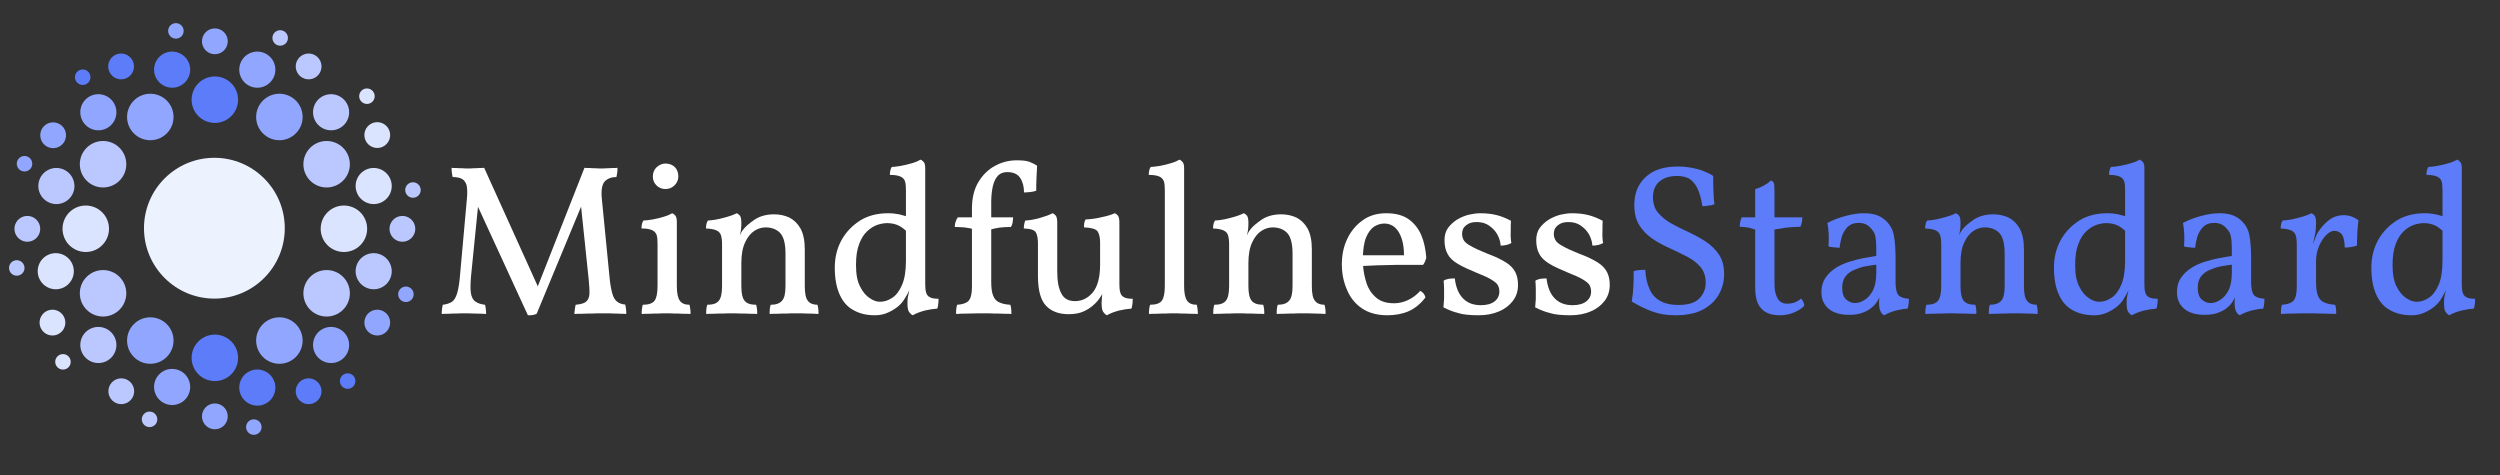 <?xml version="1.0" encoding="UTF-8" standalone="no"?>
<!DOCTYPE svg PUBLIC "-//W3C//DTD SVG 1.1//EN" "http://www.w3.org/Graphics/SVG/1.1/DTD/svg11.dtd">
<svg width="100%" height="100%" viewBox="0 0 2000 380" version="1.1" xmlns="http://www.w3.org/2000/svg" xmlns:xlink="http://www.w3.org/1999/xlink" xml:space="preserve" xmlns:serif="http://www.serif.com/" style="fill-rule:evenodd;clip-rule:evenodd;stroke-linejoin:round;stroke-miterlimit:2;">
    <rect x="0" y="0" width="2000" height="380" fill="#333333" stroke="none"/>
    <g id="g12" transform="matrix(1,0,0,1,-3.298,0)">
        <g transform="matrix(1.127,0,0,0.509,-336.995,-154.894)">
            <ellipse cx="408.64" cy="488.173" rx="16.497" ry="36.52" style="fill:rgb(145,167,255);"/>
        </g>
        <g transform="matrix(0.846,0.227,-0.102,0.382,-213.933,-189.444)">
            <ellipse cx="408.64" cy="488.173" rx="16.497" ry="36.52" style="fill:rgb(145,167,255);"/>
        </g>
        <g transform="matrix(0.542,0.313,-0.141,0.245,-106.841,-139.305)">
            <ellipse cx="408.64" cy="488.173" rx="16.497" ry="36.52" style="fill:rgb(145,167,255);"/>
        </g>
        <g transform="matrix(0.266,0.266,-0.12,0.12,-27.207,-36.296)">
            <ellipse cx="408.64" cy="488.173" rx="16.497" ry="36.52" style="fill:rgb(145,167,255);"/>
        </g>
        <g transform="matrix(1.127,0,0,0.509,-374.792,-117.098)">
            <ellipse cx="408.64" cy="488.173" rx="16.497" ry="36.52" style="fill:rgb(186,200,255);"/>
        </g>
        <g transform="matrix(0.846,0.227,-0.102,0.382,-247.512,-130.426)">
            <ellipse cx="408.64" cy="488.173" rx="16.497" ry="36.52" style="fill:rgb(186,200,255);"/>
        </g>
        <g transform="matrix(0.542,0.313,-0.141,0.245,-127.485,-64.44)">
            <ellipse cx="408.64" cy="488.173" rx="16.497" ry="36.52" style="fill:rgb(186,200,255);"/>
        </g>
        <g transform="matrix(0.266,0.266,-0.12,0.12,-33.401,47.081)">
            <ellipse cx="408.64" cy="488.173" rx="16.497" ry="36.52" style="fill:rgb(186,200,255);"/>
        </g>
        <g transform="matrix(1.127,0,0,0.509,-388.625,-65.468)">
            <ellipse cx="408.64" cy="488.173" rx="16.497" ry="36.52" style="fill:rgb(219,228,255);"/>
        </g>
        <g transform="matrix(0.846,0.227,-0.102,0.382,-248.007,-62.276)">
            <ellipse cx="408.64" cy="488.173" rx="16.497" ry="36.52" style="fill:rgb(219,228,255);"/>
        </g>
        <g transform="matrix(0.542,0.313,-0.141,0.245,-107.386,10.572)">
            <ellipse cx="408.64" cy="488.173" rx="16.497" ry="36.52" style="fill:rgb(219,228,255);"/>
        </g>
        <g transform="matrix(0.266,0.266,-0.12,0.12,3.556,122.188)">
            <ellipse cx="408.64" cy="488.173" rx="16.497" ry="36.52" style="fill:rgb(219,228,255);"/>
        </g>
        <g transform="matrix(1.127,0,0,0.509,-374.792,-13.838)">
            <ellipse cx="408.64" cy="488.173" rx="16.497" ry="36.52" style="fill:rgb(186,200,255);"/>
        </g>
        <g transform="matrix(0.846,0.227,-0.102,0.382,-213.933,-3.257)">
            <ellipse cx="408.64" cy="488.173" rx="16.497" ry="36.52" style="fill:rgb(186,200,255);"/>
        </g>
        <g transform="matrix(0.542,0.313,-0.141,0.245,-52.328,65.484)">
            <ellipse cx="408.64" cy="488.173" rx="16.497" ry="36.52" style="fill:rgb(186,200,255);"/>
        </g>
        <g transform="matrix(0.266,0.266,-0.12,0.12,72.83,168.19)">
            <ellipse cx="408.64" cy="488.173" rx="16.497" ry="36.52" style="fill:rgb(186,200,255);"/>
        </g>
        <g transform="matrix(1.127,0,0,0.509,-336.995,23.958)">
            <ellipse cx="408.64" cy="488.173" rx="16.497" ry="36.52" style="fill:rgb(145,167,255);"/>
        </g>
        <g transform="matrix(0.846,0.227,-0.102,0.382,-154.914,30.322)">
            <ellipse cx="408.64" cy="488.173" rx="16.497" ry="36.52" style="fill:rgb(145,167,255);"/>
        </g>
        <g transform="matrix(0.542,0.313,-0.141,0.245,22.537,85.583)">
            <ellipse cx="408.64" cy="488.173" rx="16.497" ry="36.52" style="fill:rgb(145,167,255);"/>
        </g>
        <g transform="matrix(0.266,0.266,-0.12,0.12,156.249,174.385)">
            <ellipse cx="408.64" cy="488.173" rx="16.497" ry="36.52" style="fill:rgb(145,167,255);"/>
        </g>
        <g transform="matrix(1.127,0,0,0.509,-285.365,37.793)">
            <ellipse cx="408.64" cy="488.173" rx="16.497" ry="36.52" style="fill:rgb(92,124,250);"/>
        </g>
        <g transform="matrix(0.846,0.227,-0.102,0.382,-86.765,30.817)">
            <ellipse cx="408.64" cy="488.173" rx="16.497" ry="36.52" style="fill:rgb(92,124,250);"/>
        </g>
        <g transform="matrix(0.542,0.313,-0.141,0.245,97.549,65.484)">
            <ellipse cx="408.64" cy="488.173" rx="16.497" ry="36.52" style="fill:rgb(92,124,250);"/>
        </g>
        <g transform="matrix(0.266,0.266,-0.12,0.12,231.307,137.568)">
            <ellipse cx="408.64" cy="488.173" rx="16.497" ry="36.52" style="fill:rgb(92,124,250);"/>
        </g>
        <g transform="matrix(1.127,0,0,0.509,-233.735,23.958)">
            <ellipse cx="408.64" cy="488.173" rx="16.497" ry="36.52" style="fill:rgb(145,167,255);"/>
        </g>
        <g transform="matrix(0.846,0.227,-0.102,0.382,-27.746,-3.257)">
            <ellipse cx="408.64" cy="488.173" rx="16.497" ry="36.52" style="fill:rgb(145,167,255);"/>
        </g>
        <g transform="matrix(0.542,0.313,-0.141,0.245,152.46,10.572)">
            <ellipse cx="408.64" cy="488.173" rx="16.497" ry="36.52" style="fill:rgb(145,167,255);"/>
        </g>
        <g transform="matrix(0.266,0.266,-0.12,0.12,277.905,68.153)">
            <ellipse cx="408.64" cy="488.173" rx="16.497" ry="36.52" style="fill:rgb(145,167,255);"/>
        </g>
        <g transform="matrix(1.127,0,0,0.509,-195.939,-13.838)">
            <ellipse cx="408.64" cy="488.173" rx="16.497" ry="36.52" style="fill:rgb(186,200,255);"/>
        </g>
        <g transform="matrix(0.846,0.227,-0.102,0.382,6.329,-62.276)">
            <ellipse cx="408.64" cy="488.173" rx="16.497" ry="36.52" style="fill:rgb(186,200,255);"/>
        </g>
        <g transform="matrix(0.542,0.313,-0.141,0.245,172.56,-64.44)">
            <ellipse cx="408.64" cy="488.173" rx="16.497" ry="36.52" style="fill:rgb(186,200,255);"/>
        </g>
        <g transform="matrix(0.266,0.266,-0.12,0.12,283.553,-15.265)">
            <ellipse cx="408.64" cy="488.173" rx="16.497" ry="36.52" style="fill:rgb(186,200,255);"/>
        </g>
        <g transform="matrix(1.127,0,0,0.509,-182.105,-65.468)">
            <ellipse cx="408.64" cy="488.173" rx="16.497" ry="36.52" style="fill:rgb(219,228,255);"/>
        </g>
        <g transform="matrix(0.846,0.227,-0.102,0.382,6.329,-130.426)">
            <ellipse cx="408.64" cy="488.173" rx="16.497" ry="36.52" style="fill:rgb(219,228,255);"/>
        </g>
        <g transform="matrix(0.542,0.313,-0.141,0.245,152.46,-139.451)">
            <ellipse cx="408.64" cy="488.173" rx="16.497" ry="36.52" style="fill:rgb(219,228,255);"/>
        </g>
        <g transform="matrix(0.266,0.266,-0.12,0.12,246.736,-90.324)">
            <ellipse cx="408.64" cy="488.173" rx="16.497" ry="36.52" style="fill:rgb(219,228,255);"/>
        </g>
        <g transform="matrix(1.127,0,0,0.509,-195.939,-117.098)">
            <ellipse cx="408.64" cy="488.173" rx="16.497" ry="36.52" style="fill:rgb(186,200,255);"/>
        </g>
        <g transform="matrix(0.846,0.227,-0.102,0.382,-27.746,-189.444)">
            <ellipse cx="408.64" cy="488.173" rx="16.497" ry="36.52" style="fill:rgb(186,200,255);"/>
        </g>
        <g transform="matrix(0.542,0.313,-0.141,0.245,97.549,-194.363)">
            <ellipse cx="408.64" cy="488.173" rx="16.497" ry="36.52" style="fill:rgb(186,200,255);"/>
        </g>
        <g transform="matrix(0.266,0.266,-0.12,0.12,177.321,-136.922)">
            <ellipse cx="408.64" cy="488.173" rx="16.497" ry="36.52" style="fill:rgb(186,200,255);"/>
        </g>
        <g transform="matrix(1.127,0,0,0.509,-233.735,-154.894)">
            <ellipse cx="408.64" cy="488.173" rx="16.497" ry="36.52" style="fill:rgb(145,167,255);"/>
        </g>
        <g transform="matrix(0.846,0.227,-0.102,0.382,-86.765,-223.519)">
            <ellipse cx="408.64" cy="488.173" rx="16.497" ry="36.52" style="fill:rgb(145,167,255);"/>
        </g>
        <g transform="matrix(0.542,0.313,-0.141,0.245,22.537,-214.462)">
            <ellipse cx="408.64" cy="488.173" rx="16.497" ry="36.52" style="fill:rgb(145,167,255);"/>
        </g>
        <g transform="matrix(0.266,0.266,-0.12,0.12,93.902,-142.569)">
            <ellipse cx="408.64" cy="488.173" rx="16.497" ry="36.52" style="fill:rgb(145,167,255);"/>
        </g>
        <g transform="matrix(1.127,0,0,0.509,-285.365,-168.728)">
            <ellipse cx="408.64" cy="488.173" rx="16.497" ry="36.52" style="fill:rgb(92,124,250);"/>
        </g>
        <g transform="matrix(0.846,0.227,-0.102,0.382,-154.914,-223.519)">
            <ellipse cx="408.64" cy="488.173" rx="16.497" ry="36.52" style="fill:rgb(92,124,250);"/>
        </g>
        <g transform="matrix(0.542,0.313,-0.141,0.245,-52.474,-194.363)">
            <ellipse cx="408.64" cy="488.173" rx="16.497" ry="36.52" style="fill:rgb(92,124,250);"/>
        </g>
        <g transform="matrix(0.266,0.266,-0.12,0.12,19.343,-105.506)">
            <ellipse cx="408.64" cy="488.173" rx="16.497" ry="36.52" style="fill:rgb(92,124,250);"/>
        </g>
        <g transform="matrix(1.633,0,0,1.306,-621.258,-466.076)">
            <ellipse cx="487.484" cy="496.659" rx="34.486" ry="43.125" style="fill:rgb(237,242,255);"/>
        </g>
    </g>
    <g id="g11">
    </g>
    <g id="g10">
    </g>
    <g id="g9">
    </g>
    <g id="g8">
    </g>
    <g id="g7">
    </g>
    <g id="g6">
    </g>
    <g id="g5">
    </g>
    <g id="g4">
    </g>
    <g transform="matrix(1,0,0,1,32.853,-109.437)">
        <g transform="matrix(1.143,0,0,1.143,314.534,360.104)">
            <g transform="matrix(150,0,0,150,0,0)">
                <path d="M0.437,0.009L0.196,-0.515L0.206,-0.515L0.172,-0.176C0.169,-0.141 0.168,-0.114 0.171,-0.095C0.174,-0.076 0.181,-0.062 0.192,-0.055C0.203,-0.047 0.218,-0.042 0.237,-0.04C0.239,-0.033 0.24,-0.026 0.241,-0.017C0.242,-0.008 0.242,-0.002 0.242,0.003C0.226,0.002 0.208,0.001 0.188,0.001C0.167,0 0.15,-0 0.135,-0C0.126,-0 0.115,0 0.103,0.001C0.09,0.001 0.078,0.001 0.067,0.002C0.055,0.002 0.044,0.002 0.035,0.003C0.035,-0.002 0.035,-0.008 0.036,-0.017C0.037,-0.026 0.038,-0.033 0.04,-0.04C0.058,-0.042 0.072,-0.047 0.083,-0.054C0.093,-0.061 0.101,-0.074 0.107,-0.094C0.113,-0.114 0.118,-0.144 0.121,-0.185L0.153,-0.541C0.155,-0.565 0.154,-0.584 0.151,-0.598C0.147,-0.611 0.14,-0.621 0.13,-0.627C0.119,-0.633 0.105,-0.636 0.086,-0.636C0.084,-0.643 0.083,-0.65 0.082,-0.658C0.081,-0.666 0.081,-0.673 0.081,-0.679C0.088,-0.678 0.095,-0.678 0.104,-0.678C0.113,-0.677 0.122,-0.677 0.131,-0.677C0.14,-0.676 0.149,-0.676 0.157,-0.676C0.166,-0.676 0.174,-0.676 0.183,-0.677C0.191,-0.677 0.199,-0.677 0.208,-0.678C0.216,-0.678 0.224,-0.678 0.233,-0.679L0.495,-0.1L0.473,-0.1L0.701,-0.679C0.709,-0.678 0.717,-0.678 0.726,-0.678C0.735,-0.677 0.744,-0.677 0.753,-0.677C0.761,-0.676 0.77,-0.676 0.779,-0.676C0.788,-0.676 0.796,-0.676 0.805,-0.677C0.813,-0.677 0.821,-0.677 0.83,-0.678C0.838,-0.678 0.846,-0.678 0.855,-0.679C0.855,-0.672 0.855,-0.665 0.854,-0.658C0.853,-0.651 0.852,-0.643 0.85,-0.636C0.827,-0.636 0.809,-0.629 0.796,-0.616C0.783,-0.602 0.778,-0.575 0.782,-0.535L0.818,-0.168C0.821,-0.135 0.826,-0.11 0.831,-0.092C0.836,-0.074 0.844,-0.061 0.854,-0.054C0.863,-0.047 0.876,-0.042 0.891,-0.041C0.893,-0.034 0.894,-0.027 0.895,-0.019C0.896,-0.011 0.896,-0.004 0.896,0.003C0.888,0.002 0.879,0.002 0.869,0.002C0.859,0.001 0.849,0.001 0.838,0.001C0.827,0 0.816,-0 0.806,-0L0.776,-0C0.764,-0 0.751,0 0.736,0.001C0.721,0.001 0.707,0.001 0.693,0.002C0.678,0.002 0.665,0.002 0.654,0.003C0.654,-0.003 0.655,-0.01 0.656,-0.018C0.657,-0.026 0.658,-0.033 0.66,-0.04C0.681,-0.042 0.697,-0.046 0.707,-0.053C0.716,-0.06 0.722,-0.071 0.724,-0.087C0.725,-0.103 0.724,-0.126 0.721,-0.155L0.683,-0.519L0.694,-0.519L0.478,0.002C0.472,0.005 0.466,0.007 0.459,0.008C0.452,0.009 0.445,0.009 0.437,0.009Z" style="fill:white;fill-rule:nonzero;"/>
            </g>
            <g transform="matrix(150,0,0,150,139.65,0)">
                <path d="M0.037,0.003C0.037,-0.004 0.037,-0.011 0.038,-0.019C0.039,-0.026 0.04,-0.033 0.042,-0.04C0.069,-0.04 0.087,-0.046 0.097,-0.059C0.106,-0.071 0.111,-0.094 0.111,-0.127L0.111,-0.325C0.111,-0.341 0.11,-0.354 0.107,-0.365C0.103,-0.375 0.097,-0.383 0.086,-0.388C0.075,-0.393 0.059,-0.396 0.036,-0.396C0.036,-0.403 0.037,-0.41 0.038,-0.416C0.039,-0.422 0.042,-0.428 0.045,-0.433C0.055,-0.433 0.069,-0.435 0.088,-0.438C0.106,-0.441 0.124,-0.446 0.141,-0.451C0.158,-0.456 0.171,-0.462 0.179,-0.467C0.185,-0.465 0.19,-0.461 0.195,-0.455C0.199,-0.449 0.201,-0.44 0.201,-0.427L0.201,-0.127C0.201,-0.094 0.206,-0.071 0.215,-0.059C0.224,-0.046 0.239,-0.04 0.26,-0.04C0.262,-0.033 0.263,-0.026 0.264,-0.017C0.265,-0.008 0.265,-0.002 0.265,0.003C0.254,0.002 0.242,0.002 0.229,0.002C0.216,0.001 0.204,0.001 0.191,0.001C0.178,0 0.165,-0 0.152,-0C0.139,-0 0.126,0 0.113,0.001C0.099,0.001 0.086,0.001 0.073,0.002C0.06,0.002 0.048,0.002 0.037,0.003ZM0.148,-0.58C0.131,-0.58 0.117,-0.586 0.106,-0.597C0.095,-0.608 0.089,-0.622 0.089,-0.638C0.089,-0.656 0.095,-0.671 0.107,-0.682C0.119,-0.693 0.133,-0.699 0.148,-0.699C0.166,-0.699 0.181,-0.693 0.192,-0.682C0.203,-0.671 0.208,-0.656 0.208,-0.638C0.208,-0.623 0.202,-0.609 0.191,-0.598C0.179,-0.586 0.165,-0.58 0.148,-0.58Z" style="fill:white;fill-rule:nonzero;"/>
            </g>
            <g transform="matrix(150,0,0,150,184.8,0)">
                <path d="M0.111,-0.214L0.111,-0.325C0.111,-0.341 0.109,-0.354 0.106,-0.364C0.103,-0.374 0.096,-0.382 0.085,-0.387C0.074,-0.392 0.058,-0.395 0.036,-0.396C0.036,-0.403 0.037,-0.41 0.038,-0.416C0.039,-0.422 0.042,-0.428 0.045,-0.433C0.066,-0.434 0.089,-0.438 0.116,-0.445C0.143,-0.452 0.164,-0.459 0.179,-0.467C0.185,-0.465 0.19,-0.461 0.195,-0.455C0.199,-0.448 0.201,-0.438 0.201,-0.423L0.111,-0.214ZM0.497,-0.127C0.497,-0.092 0.502,-0.069 0.512,-0.058C0.521,-0.046 0.536,-0.04 0.556,-0.04C0.558,-0.034 0.559,-0.028 0.56,-0.021C0.561,-0.014 0.561,-0.006 0.561,0.003C0.546,0.002 0.53,0.001 0.511,0.001C0.492,0 0.473,-0 0.452,-0C0.439,-0 0.425,0 0.41,0.001C0.395,0.001 0.382,0.001 0.369,0.002C0.356,0.002 0.344,0.002 0.333,0.003C0.333,-0.006 0.333,-0.014 0.334,-0.022C0.335,-0.029 0.336,-0.035 0.338,-0.04C0.362,-0.04 0.38,-0.046 0.391,-0.059C0.402,-0.071 0.407,-0.094 0.407,-0.127L0.407,-0.279C0.407,-0.326 0.398,-0.359 0.381,-0.376C0.364,-0.393 0.341,-0.401 0.314,-0.401C0.297,-0.401 0.279,-0.396 0.262,-0.385C0.245,-0.374 0.23,-0.356 0.219,-0.332C0.207,-0.307 0.201,-0.275 0.201,-0.234L0.201,-0.127C0.201,-0.094 0.206,-0.071 0.216,-0.059C0.226,-0.046 0.244,-0.04 0.27,-0.04C0.272,-0.034 0.273,-0.028 0.274,-0.021C0.275,-0.014 0.275,-0.006 0.275,0.003C0.266,0.002 0.254,0.002 0.241,0.002C0.228,0.001 0.214,0.001 0.199,0.001C0.184,0 0.17,-0 0.156,-0C0.143,-0 0.129,0 0.114,0.001C0.099,0.001 0.085,0.001 0.072,0.002C0.059,0.002 0.047,0.002 0.037,0.003C0.037,-0.006 0.037,-0.014 0.038,-0.022C0.039,-0.029 0.04,-0.035 0.042,-0.04C0.068,-0.04 0.086,-0.046 0.096,-0.059C0.106,-0.071 0.111,-0.094 0.111,-0.127L0.111,-0.325L0.201,-0.423C0.201,-0.415 0.201,-0.406 0.2,-0.396C0.199,-0.386 0.197,-0.375 0.194,-0.364C0.196,-0.367 0.198,-0.371 0.2,-0.376C0.202,-0.38 0.205,-0.385 0.209,-0.39C0.22,-0.405 0.239,-0.421 0.264,-0.438C0.289,-0.454 0.319,-0.462 0.354,-0.462C0.379,-0.462 0.403,-0.457 0.425,-0.447C0.446,-0.436 0.464,-0.419 0.477,-0.396C0.49,-0.372 0.497,-0.34 0.497,-0.299L0.497,-0.127Z" style="fill:white;fill-rule:nonzero;"/>
            </g>
            <g transform="matrix(150,0,0,150,274.35,0)">
                <path d="M0.289,-0.467C0.308,-0.467 0.325,-0.465 0.34,-0.462C0.354,-0.459 0.369,-0.454 0.386,-0.449L0.386,-0.372C0.373,-0.386 0.358,-0.398 0.343,-0.407C0.327,-0.416 0.307,-0.421 0.284,-0.421C0.27,-0.421 0.255,-0.418 0.239,-0.413C0.222,-0.407 0.206,-0.397 0.191,-0.383C0.176,-0.369 0.163,-0.349 0.154,-0.324C0.144,-0.299 0.139,-0.266 0.139,-0.226C0.139,-0.183 0.145,-0.15 0.158,-0.125C0.171,-0.099 0.186,-0.082 0.203,-0.071C0.22,-0.059 0.236,-0.054 0.251,-0.054C0.271,-0.054 0.29,-0.06 0.309,-0.073C0.327,-0.085 0.342,-0.105 0.354,-0.133C0.366,-0.161 0.372,-0.198 0.372,-0.245L0.401,-0.139C0.392,-0.118 0.385,-0.101 0.379,-0.09C0.372,-0.079 0.367,-0.07 0.364,-0.065C0.358,-0.055 0.349,-0.044 0.336,-0.033C0.323,-0.022 0.307,-0.012 0.289,-0.004C0.27,0.005 0.25,0.009 0.227,0.009C0.188,0.009 0.155,0.001 0.127,-0.015C0.099,-0.03 0.078,-0.054 0.063,-0.087C0.048,-0.12 0.04,-0.162 0.04,-0.213C0.04,-0.26 0.05,-0.302 0.071,-0.341C0.092,-0.379 0.121,-0.409 0.158,-0.433C0.195,-0.456 0.239,-0.467 0.289,-0.467ZM0.462,-0.136C0.462,-0.121 0.463,-0.108 0.466,-0.098C0.469,-0.087 0.474,-0.08 0.484,-0.075C0.493,-0.07 0.506,-0.068 0.524,-0.068C0.524,-0.061 0.524,-0.054 0.523,-0.046C0.522,-0.037 0.521,-0.029 0.518,-0.022C0.501,-0.021 0.482,-0.018 0.46,-0.013C0.438,-0.007 0.419,0 0.404,0.009C0.397,0.006 0.392,0.001 0.387,-0.006C0.382,-0.012 0.379,-0.026 0.379,-0.049C0.379,-0.062 0.38,-0.074 0.383,-0.085C0.385,-0.095 0.388,-0.112 0.393,-0.136L0.462,-0.136ZM0.462,-0.575L0.462,-0.127L0.372,-0.127L0.372,-0.575L0.462,-0.575ZM0.44,-0.717C0.446,-0.715 0.451,-0.711 0.456,-0.705C0.46,-0.699 0.462,-0.69 0.462,-0.677L0.462,-0.538L0.372,-0.538L0.372,-0.575C0.372,-0.591 0.371,-0.604 0.368,-0.615C0.365,-0.625 0.358,-0.633 0.347,-0.638C0.336,-0.643 0.32,-0.646 0.297,-0.646C0.297,-0.653 0.298,-0.66 0.299,-0.666C0.3,-0.672 0.303,-0.678 0.306,-0.683C0.316,-0.683 0.33,-0.685 0.348,-0.688C0.366,-0.691 0.384,-0.696 0.402,-0.701C0.419,-0.706 0.432,-0.712 0.44,-0.717Z" style="fill:white;fill-rule:nonzero;"/>
            </g>
            <g transform="matrix(150,0,0,150,358.95,0)">
                <path d="M0.308,-0.448C0.308,-0.441 0.307,-0.434 0.306,-0.426C0.305,-0.417 0.302,-0.41 0.298,-0.403C0.279,-0.403 0.261,-0.402 0.244,-0.4C0.227,-0.397 0.211,-0.394 0.197,-0.389L0.197,-0.448L0.308,-0.448ZM0.116,-0.488C0.116,-0.538 0.126,-0.58 0.147,-0.614C0.167,-0.647 0.193,-0.672 0.225,-0.689C0.257,-0.706 0.29,-0.714 0.325,-0.714C0.351,-0.714 0.371,-0.712 0.384,-0.707C0.397,-0.702 0.409,-0.696 0.42,-0.689C0.419,-0.668 0.418,-0.648 0.417,-0.629C0.416,-0.609 0.416,-0.59 0.416,-0.572C0.407,-0.569 0.398,-0.567 0.388,-0.566C0.378,-0.565 0.368,-0.564 0.359,-0.564C0.359,-0.591 0.353,-0.614 0.341,-0.632C0.329,-0.65 0.309,-0.659 0.281,-0.659C0.263,-0.659 0.249,-0.654 0.238,-0.643C0.227,-0.631 0.219,-0.616 0.214,-0.595C0.209,-0.574 0.206,-0.549 0.206,-0.519L0.206,-0.222L0.116,-0.222L0.116,-0.488ZM0.131,-0.448L0.131,-0.391C0.114,-0.396 0.097,-0.399 0.08,-0.401C0.063,-0.402 0.048,-0.403 0.036,-0.403C0.036,-0.412 0.037,-0.42 0.04,-0.427C0.042,-0.434 0.045,-0.441 0.05,-0.448L0.131,-0.448ZM0.206,-0.147C0.206,-0.118 0.209,-0.097 0.215,-0.082C0.221,-0.067 0.231,-0.056 0.244,-0.051C0.257,-0.045 0.274,-0.041 0.295,-0.04C0.297,-0.035 0.298,-0.029 0.299,-0.022C0.3,-0.014 0.3,-0.006 0.3,0.003C0.29,0.002 0.278,0.002 0.265,0.002C0.251,0.001 0.236,0.001 0.221,0.001C0.206,0 0.19,-0 0.174,-0C0.151,-0 0.126,0 0.101,0.001C0.075,0.001 0.055,0.002 0.042,0.003C0.042,-0.006 0.042,-0.014 0.043,-0.022C0.044,-0.029 0.045,-0.035 0.047,-0.04C0.065,-0.041 0.079,-0.045 0.089,-0.05C0.099,-0.055 0.106,-0.063 0.11,-0.076C0.114,-0.088 0.116,-0.105 0.116,-0.127L0.116,-0.227L0.206,-0.227L0.206,-0.147Z" style="fill:white;fill-rule:nonzero;"/>
            </g>
            <g transform="matrix(150,0,0,150,410.25,0)">
                <path d="M0.225,0.004C0.18,0.004 0.145,-0.009 0.12,-0.035C0.095,-0.061 0.082,-0.107 0.082,-0.174L0.082,-0.325C0.082,-0.348 0.079,-0.366 0.072,-0.378C0.065,-0.389 0.047,-0.395 0.016,-0.396C0.016,-0.403 0.017,-0.41 0.018,-0.416C0.019,-0.421 0.02,-0.427 0.023,-0.433C0.044,-0.434 0.066,-0.438 0.091,-0.445C0.115,-0.452 0.135,-0.459 0.15,-0.467C0.156,-0.465 0.161,-0.461 0.166,-0.455C0.17,-0.448 0.172,-0.438 0.172,-0.423L0.172,-0.196C0.172,-0.151 0.178,-0.117 0.191,-0.093C0.203,-0.069 0.224,-0.057 0.255,-0.057C0.288,-0.057 0.316,-0.071 0.339,-0.099C0.361,-0.127 0.372,-0.17 0.372,-0.228L0.372,-0.33C0.372,-0.353 0.368,-0.371 0.36,-0.383C0.351,-0.394 0.33,-0.4 0.297,-0.401C0.297,-0.408 0.297,-0.415 0.298,-0.421C0.299,-0.426 0.301,-0.432 0.304,-0.438C0.33,-0.439 0.356,-0.443 0.381,-0.449C0.405,-0.454 0.425,-0.46 0.44,-0.467C0.446,-0.465 0.451,-0.461 0.456,-0.455C0.46,-0.448 0.462,-0.438 0.462,-0.423L0.462,-0.133L0.384,-0.096C0.381,-0.087 0.376,-0.079 0.37,-0.071C0.364,-0.062 0.357,-0.054 0.35,-0.047C0.333,-0.03 0.314,-0.017 0.295,-0.009C0.276,-0 0.252,0.004 0.225,0.004ZM0.404,0.009C0.397,0.006 0.392,0.001 0.387,-0.006C0.382,-0.012 0.379,-0.026 0.379,-0.049C0.379,-0.056 0.38,-0.067 0.381,-0.08C0.382,-0.093 0.384,-0.112 0.389,-0.136L0.462,-0.136C0.462,-0.121 0.463,-0.108 0.466,-0.098C0.469,-0.087 0.474,-0.08 0.484,-0.075C0.493,-0.07 0.506,-0.068 0.524,-0.068C0.524,-0.061 0.524,-0.054 0.523,-0.046C0.522,-0.037 0.521,-0.029 0.518,-0.022C0.501,-0.021 0.482,-0.018 0.46,-0.013C0.438,-0.007 0.419,0 0.404,0.009Z" style="fill:white;fill-rule:nonzero;"/>
            </g>
            <g transform="matrix(150,0,0,150,494.85,0)">
                <path d="M0.036,0.003C0.036,-0.004 0.036,-0.011 0.037,-0.019C0.038,-0.026 0.039,-0.033 0.041,-0.04C0.068,-0.04 0.086,-0.046 0.096,-0.059C0.105,-0.071 0.11,-0.094 0.11,-0.127L0.11,-0.575C0.11,-0.591 0.109,-0.604 0.106,-0.615C0.102,-0.625 0.096,-0.633 0.085,-0.638C0.074,-0.643 0.058,-0.646 0.035,-0.646C0.035,-0.653 0.036,-0.66 0.037,-0.666C0.038,-0.672 0.041,-0.678 0.044,-0.683C0.054,-0.683 0.068,-0.685 0.087,-0.688C0.105,-0.691 0.123,-0.696 0.14,-0.701C0.157,-0.706 0.17,-0.712 0.178,-0.717C0.184,-0.715 0.189,-0.711 0.194,-0.705C0.198,-0.699 0.2,-0.69 0.2,-0.677L0.2,-0.127C0.2,-0.094 0.205,-0.071 0.214,-0.059C0.223,-0.046 0.238,-0.04 0.259,-0.04C0.261,-0.033 0.262,-0.026 0.263,-0.017C0.264,-0.008 0.264,-0.002 0.264,0.003C0.253,0.002 0.241,0.002 0.228,0.002C0.215,0.001 0.202,0.001 0.19,0.001C0.177,0 0.164,-0 0.151,-0C0.138,-0 0.125,0 0.112,0.001C0.098,0.001 0.085,0.001 0.072,0.002C0.059,0.002 0.047,0.002 0.036,0.003Z" style="fill:white;fill-rule:nonzero;"/>
            </g>
            <g transform="matrix(150,0,0,150,539.7,0)">
                <path d="M0.111,-0.214L0.111,-0.325C0.111,-0.341 0.109,-0.354 0.106,-0.364C0.103,-0.374 0.096,-0.382 0.085,-0.387C0.074,-0.392 0.058,-0.395 0.036,-0.396C0.036,-0.403 0.037,-0.41 0.038,-0.416C0.039,-0.422 0.042,-0.428 0.045,-0.433C0.066,-0.434 0.089,-0.438 0.116,-0.445C0.143,-0.452 0.164,-0.459 0.179,-0.467C0.185,-0.465 0.19,-0.461 0.195,-0.455C0.199,-0.448 0.201,-0.438 0.201,-0.423L0.111,-0.214ZM0.497,-0.127C0.497,-0.092 0.502,-0.069 0.512,-0.058C0.521,-0.046 0.536,-0.04 0.556,-0.04C0.558,-0.034 0.559,-0.028 0.56,-0.021C0.561,-0.014 0.561,-0.006 0.561,0.003C0.546,0.002 0.53,0.001 0.511,0.001C0.492,0 0.473,-0 0.452,-0C0.439,-0 0.425,0 0.41,0.001C0.395,0.001 0.382,0.001 0.369,0.002C0.356,0.002 0.344,0.002 0.333,0.003C0.333,-0.006 0.333,-0.014 0.334,-0.022C0.335,-0.029 0.336,-0.035 0.338,-0.04C0.362,-0.04 0.38,-0.046 0.391,-0.059C0.402,-0.071 0.407,-0.094 0.407,-0.127L0.407,-0.279C0.407,-0.326 0.398,-0.359 0.381,-0.376C0.364,-0.393 0.341,-0.401 0.314,-0.401C0.297,-0.401 0.279,-0.396 0.262,-0.385C0.245,-0.374 0.23,-0.356 0.219,-0.332C0.207,-0.307 0.201,-0.275 0.201,-0.234L0.201,-0.127C0.201,-0.094 0.206,-0.071 0.216,-0.059C0.226,-0.046 0.244,-0.04 0.27,-0.04C0.272,-0.034 0.273,-0.028 0.274,-0.021C0.275,-0.014 0.275,-0.006 0.275,0.003C0.266,0.002 0.254,0.002 0.241,0.002C0.228,0.001 0.214,0.001 0.199,0.001C0.184,0 0.17,-0 0.156,-0C0.143,-0 0.129,0 0.114,0.001C0.099,0.001 0.085,0.001 0.072,0.002C0.059,0.002 0.047,0.002 0.037,0.003C0.037,-0.006 0.037,-0.014 0.038,-0.022C0.039,-0.029 0.04,-0.035 0.042,-0.04C0.068,-0.04 0.086,-0.046 0.096,-0.059C0.106,-0.071 0.111,-0.094 0.111,-0.127L0.111,-0.325L0.201,-0.423C0.201,-0.415 0.201,-0.406 0.2,-0.396C0.199,-0.386 0.197,-0.375 0.194,-0.364C0.196,-0.367 0.198,-0.371 0.2,-0.376C0.202,-0.38 0.205,-0.385 0.209,-0.39C0.22,-0.405 0.239,-0.421 0.264,-0.438C0.289,-0.454 0.319,-0.462 0.354,-0.462C0.379,-0.462 0.403,-0.457 0.425,-0.447C0.446,-0.436 0.464,-0.419 0.477,-0.396C0.49,-0.372 0.497,-0.34 0.497,-0.299L0.497,-0.127Z" style="fill:white;fill-rule:nonzero;"/>
            </g>
            <g transform="matrix(150,0,0,150,629.25,0)">
                <path d="M0.252,0.009C0.205,0.009 0.165,-0.002 0.134,-0.023C0.103,-0.044 0.079,-0.073 0.064,-0.11C0.048,-0.146 0.04,-0.186 0.04,-0.229C0.04,-0.272 0.048,-0.311 0.065,-0.347C0.082,-0.383 0.106,-0.412 0.137,-0.434C0.167,-0.456 0.204,-0.467 0.247,-0.467C0.29,-0.467 0.325,-0.458 0.352,-0.439C0.378,-0.42 0.398,-0.395 0.411,-0.364C0.424,-0.333 0.431,-0.298 0.434,-0.26C0.431,-0.247 0.426,-0.235 0.419,-0.226L0.368,-0.226C0.345,-0.226 0.32,-0.226 0.291,-0.226C0.262,-0.225 0.233,-0.225 0.203,-0.224C0.173,-0.223 0.145,-0.221 0.118,-0.22L0.118,-0.271L0.33,-0.271C0.33,-0.315 0.322,-0.351 0.306,-0.378C0.29,-0.405 0.267,-0.419 0.238,-0.419C0.222,-0.419 0.206,-0.414 0.191,-0.405C0.176,-0.395 0.163,-0.378 0.153,-0.354C0.143,-0.329 0.138,-0.295 0.138,-0.25C0.138,-0.217 0.142,-0.186 0.151,-0.155C0.159,-0.124 0.173,-0.098 0.195,-0.078C0.216,-0.057 0.245,-0.047 0.284,-0.047C0.306,-0.047 0.328,-0.052 0.349,-0.062C0.37,-0.072 0.389,-0.086 0.406,-0.105C0.411,-0.102 0.417,-0.098 0.422,-0.092C0.427,-0.085 0.429,-0.079 0.43,-0.074C0.407,-0.044 0.381,-0.023 0.352,-0.01C0.322,0.003 0.289,0.009 0.252,0.009Z" style="fill:white;fill-rule:nonzero;"/>
            </g>
            <g transform="matrix(150,0,0,150,700.35,0)">
                <path d="M0.355,-0.432C0.354,-0.416 0.354,-0.399 0.354,-0.381C0.353,-0.363 0.354,-0.345 0.357,-0.328C0.35,-0.324 0.343,-0.321 0.334,-0.319C0.325,-0.317 0.316,-0.316 0.307,-0.316C0.306,-0.335 0.3,-0.352 0.291,-0.369C0.281,-0.386 0.268,-0.399 0.252,-0.41C0.236,-0.421 0.217,-0.426 0.195,-0.426C0.174,-0.426 0.158,-0.421 0.146,-0.411C0.133,-0.401 0.127,-0.388 0.127,-0.371C0.127,-0.36 0.13,-0.35 0.135,-0.341C0.14,-0.332 0.151,-0.323 0.168,-0.314C0.185,-0.304 0.211,-0.292 0.246,-0.278C0.282,-0.265 0.31,-0.251 0.331,-0.238C0.352,-0.225 0.366,-0.21 0.375,-0.193C0.384,-0.176 0.388,-0.156 0.388,-0.132C0.388,-0.104 0.38,-0.079 0.364,-0.058C0.348,-0.037 0.326,-0.02 0.299,-0.009C0.271,0.003 0.24,0.009 0.205,0.009C0.165,0.009 0.133,0.006 0.11,-0.001C0.086,-0.007 0.063,-0.016 0.04,-0.028C0.041,-0.039 0.042,-0.052 0.043,-0.067C0.043,-0.082 0.043,-0.098 0.043,-0.113C0.043,-0.128 0.042,-0.141 0.041,-0.152C0.046,-0.156 0.054,-0.159 0.064,-0.161C0.073,-0.162 0.083,-0.163 0.093,-0.163C0.098,-0.121 0.111,-0.09 0.132,-0.069C0.153,-0.048 0.18,-0.038 0.215,-0.038C0.242,-0.038 0.264,-0.044 0.279,-0.056C0.294,-0.068 0.301,-0.083 0.301,-0.102C0.301,-0.114 0.298,-0.124 0.293,-0.133C0.287,-0.142 0.276,-0.15 0.261,-0.159C0.246,-0.168 0.223,-0.178 0.193,-0.19C0.157,-0.205 0.128,-0.218 0.107,-0.231C0.085,-0.244 0.069,-0.259 0.06,-0.276C0.05,-0.293 0.045,-0.315 0.045,-0.342C0.045,-0.363 0.05,-0.382 0.061,-0.398C0.072,-0.413 0.086,-0.426 0.103,-0.437C0.12,-0.447 0.138,-0.455 0.157,-0.46C0.176,-0.464 0.194,-0.467 0.211,-0.467C0.241,-0.467 0.267,-0.464 0.29,-0.458C0.313,-0.452 0.334,-0.443 0.355,-0.432Z" style="fill:white;fill-rule:nonzero;"/>
            </g>
            <g transform="matrix(150,0,0,150,764.55,0)">
                <path d="M0.355,-0.432C0.354,-0.416 0.354,-0.399 0.354,-0.381C0.353,-0.363 0.354,-0.345 0.357,-0.328C0.35,-0.324 0.343,-0.321 0.334,-0.319C0.325,-0.317 0.316,-0.316 0.307,-0.316C0.306,-0.335 0.3,-0.352 0.291,-0.369C0.281,-0.386 0.268,-0.399 0.252,-0.41C0.236,-0.421 0.217,-0.426 0.195,-0.426C0.174,-0.426 0.158,-0.421 0.146,-0.411C0.133,-0.401 0.127,-0.388 0.127,-0.371C0.127,-0.36 0.13,-0.35 0.135,-0.341C0.14,-0.332 0.151,-0.323 0.168,-0.314C0.185,-0.304 0.211,-0.292 0.246,-0.278C0.282,-0.265 0.31,-0.251 0.331,-0.238C0.352,-0.225 0.366,-0.21 0.375,-0.193C0.384,-0.176 0.388,-0.156 0.388,-0.132C0.388,-0.104 0.38,-0.079 0.364,-0.058C0.348,-0.037 0.326,-0.02 0.299,-0.009C0.271,0.003 0.24,0.009 0.205,0.009C0.165,0.009 0.133,0.006 0.11,-0.001C0.086,-0.007 0.063,-0.016 0.04,-0.028C0.041,-0.039 0.042,-0.052 0.043,-0.067C0.043,-0.082 0.043,-0.098 0.043,-0.113C0.043,-0.128 0.042,-0.141 0.041,-0.152C0.046,-0.156 0.054,-0.159 0.064,-0.161C0.073,-0.162 0.083,-0.163 0.093,-0.163C0.098,-0.121 0.111,-0.09 0.132,-0.069C0.153,-0.048 0.18,-0.038 0.215,-0.038C0.242,-0.038 0.264,-0.044 0.279,-0.056C0.294,-0.068 0.301,-0.083 0.301,-0.102C0.301,-0.114 0.298,-0.124 0.293,-0.133C0.287,-0.142 0.276,-0.15 0.261,-0.159C0.246,-0.168 0.223,-0.178 0.193,-0.19C0.157,-0.205 0.128,-0.218 0.107,-0.231C0.085,-0.244 0.069,-0.259 0.06,-0.276C0.05,-0.293 0.045,-0.315 0.045,-0.342C0.045,-0.363 0.05,-0.382 0.061,-0.398C0.072,-0.413 0.086,-0.426 0.103,-0.437C0.12,-0.447 0.138,-0.455 0.157,-0.46C0.176,-0.464 0.194,-0.467 0.211,-0.467C0.241,-0.467 0.267,-0.464 0.29,-0.458C0.313,-0.452 0.334,-0.443 0.355,-0.432Z" style="fill:white;fill-rule:nonzero;"/>
            </g>
        </g>
        <g transform="matrix(1.143,0,0,1.143,1260.89,360.104)">
            <g transform="matrix(150,0,0,150,0,0)">
                <path d="M0.271,0.009C0.23,0.009 0.194,0.003 0.163,-0.009C0.132,-0.02 0.1,-0.036 0.068,-0.055C0.072,-0.08 0.075,-0.106 0.076,-0.131C0.077,-0.156 0.077,-0.178 0.077,-0.197C0.084,-0.199 0.093,-0.201 0.103,-0.202C0.113,-0.203 0.122,-0.203 0.131,-0.203C0.133,-0.169 0.139,-0.14 0.15,-0.116C0.16,-0.091 0.176,-0.072 0.199,-0.059C0.221,-0.046 0.25,-0.039 0.285,-0.039C0.331,-0.039 0.364,-0.049 0.384,-0.07C0.403,-0.09 0.413,-0.114 0.413,-0.143C0.413,-0.172 0.405,-0.197 0.389,-0.216C0.373,-0.235 0.352,-0.251 0.327,-0.264C0.302,-0.277 0.275,-0.29 0.247,-0.303C0.218,-0.316 0.191,-0.33 0.166,-0.347C0.141,-0.364 0.12,-0.385 0.104,-0.41C0.088,-0.435 0.08,-0.466 0.08,-0.505C0.08,-0.542 0.088,-0.575 0.105,-0.602C0.121,-0.628 0.144,-0.649 0.174,-0.664C0.204,-0.678 0.24,-0.685 0.281,-0.685C0.304,-0.685 0.327,-0.683 0.348,-0.679C0.369,-0.675 0.388,-0.67 0.405,-0.663C0.422,-0.656 0.437,-0.649 0.448,-0.641C0.448,-0.622 0.448,-0.599 0.449,-0.574C0.45,-0.549 0.451,-0.527 0.454,-0.509C0.447,-0.506 0.438,-0.504 0.428,-0.503C0.417,-0.501 0.407,-0.5 0.398,-0.5C0.391,-0.539 0.383,-0.568 0.372,-0.588C0.361,-0.608 0.348,-0.622 0.333,-0.63C0.318,-0.637 0.3,-0.641 0.28,-0.641C0.245,-0.641 0.217,-0.632 0.197,-0.615C0.177,-0.598 0.167,-0.573 0.167,-0.542C0.167,-0.513 0.175,-0.488 0.191,-0.469C0.207,-0.45 0.228,-0.433 0.253,-0.419C0.278,-0.405 0.305,-0.392 0.333,-0.379C0.361,-0.366 0.388,-0.351 0.413,-0.335C0.438,-0.318 0.459,-0.298 0.475,-0.274C0.491,-0.25 0.499,-0.22 0.499,-0.183C0.499,-0.15 0.491,-0.118 0.475,-0.089C0.459,-0.06 0.434,-0.036 0.401,-0.018C0.368,0 0.324,0.009 0.271,0.009Z" style="fill:rgb(92,124,250);fill-rule:nonzero;"/>
            </g>
            <g transform="matrix(150,0,0,150,82.8,0)">
                <path d="M0.208,0.009C0.169,0.009 0.139,-0.001 0.121,-0.022C0.101,-0.042 0.092,-0.075 0.092,-0.12L0.092,-0.391C0.082,-0.394 0.072,-0.397 0.061,-0.4C0.05,-0.402 0.037,-0.403 0.02,-0.404C0.02,-0.413 0.021,-0.42 0.022,-0.427C0.023,-0.433 0.026,-0.44 0.029,-0.448L0.092,-0.448L0.092,-0.58C0.105,-0.583 0.119,-0.589 0.132,-0.596C0.145,-0.603 0.156,-0.611 0.166,-0.62C0.173,-0.617 0.177,-0.613 0.179,-0.608C0.181,-0.603 0.182,-0.589 0.182,-0.568L0.182,-0.448L0.312,-0.448C0.312,-0.441 0.311,-0.434 0.31,-0.427C0.309,-0.419 0.306,-0.411 0.303,-0.404C0.279,-0.403 0.257,-0.402 0.237,-0.4C0.217,-0.397 0.199,-0.394 0.182,-0.391L0.182,-0.141C0.182,-0.119 0.184,-0.101 0.189,-0.087C0.194,-0.072 0.2,-0.062 0.209,-0.055C0.218,-0.048 0.228,-0.045 0.24,-0.045C0.254,-0.045 0.266,-0.047 0.277,-0.051C0.287,-0.055 0.297,-0.061 0.306,-0.069C0.315,-0.059 0.32,-0.048 0.321,-0.036C0.31,-0.023 0.294,-0.013 0.273,-0.004C0.251,0.005 0.229,0.009 0.208,0.009Z" style="fill:rgb(92,124,250);fill-rule:nonzero;"/>
            </g>
            <g transform="matrix(150,0,0,150,135.45,0)">
                <path d="M0.343,0.009C0.336,0.006 0.33,-0 0.326,-0.009C0.321,-0.018 0.319,-0.031 0.319,-0.05C0.319,-0.056 0.319,-0.063 0.32,-0.072C0.321,-0.08 0.322,-0.087 0.324,-0.094L0.326,-0.094C0.324,-0.083 0.32,-0.072 0.313,-0.06C0.306,-0.047 0.296,-0.036 0.285,-0.027C0.274,-0.017 0.259,-0.009 0.242,-0.003C0.225,0.004 0.204,0.007 0.179,0.007C0.137,0.007 0.105,-0.003 0.083,-0.022C0.061,-0.041 0.05,-0.066 0.05,-0.099C0.05,-0.125 0.056,-0.147 0.069,-0.166C0.081,-0.184 0.097,-0.199 0.117,-0.212C0.136,-0.224 0.158,-0.234 0.181,-0.241C0.204,-0.248 0.226,-0.254 0.248,-0.258C0.27,-0.262 0.289,-0.265 0.306,-0.268C0.306,-0.295 0.306,-0.317 0.305,-0.332C0.304,-0.347 0.302,-0.36 0.299,-0.369C0.296,-0.378 0.291,-0.385 0.285,-0.392C0.277,-0.402 0.268,-0.41 0.258,-0.415C0.247,-0.42 0.236,-0.422 0.223,-0.422C0.201,-0.422 0.184,-0.415 0.171,-0.402C0.158,-0.388 0.149,-0.372 0.144,-0.354C0.139,-0.336 0.136,-0.32 0.135,-0.306C0.128,-0.306 0.118,-0.307 0.108,-0.308C0.096,-0.309 0.088,-0.31 0.083,-0.313C0.084,-0.33 0.085,-0.348 0.084,-0.369C0.083,-0.39 0.081,-0.407 0.078,-0.422C0.105,-0.436 0.134,-0.447 0.165,-0.455C0.195,-0.463 0.223,-0.467 0.248,-0.467C0.273,-0.467 0.294,-0.464 0.312,-0.457C0.329,-0.45 0.343,-0.44 0.354,-0.429C0.371,-0.412 0.383,-0.391 0.388,-0.364C0.393,-0.337 0.396,-0.301 0.396,-0.256L0.396,-0.146C0.396,-0.127 0.398,-0.113 0.401,-0.102C0.404,-0.091 0.409,-0.083 0.418,-0.078C0.427,-0.073 0.44,-0.069 0.458,-0.068C0.458,-0.061 0.458,-0.054 0.457,-0.046C0.456,-0.037 0.455,-0.029 0.452,-0.022C0.435,-0.021 0.417,-0.018 0.397,-0.013C0.376,-0.007 0.358,0 0.343,0.009ZM0.207,-0.048C0.222,-0.048 0.237,-0.053 0.252,-0.063C0.267,-0.072 0.28,-0.087 0.291,-0.108C0.301,-0.129 0.306,-0.156 0.306,-0.189L0.306,-0.227C0.289,-0.225 0.272,-0.222 0.253,-0.219C0.234,-0.215 0.217,-0.209 0.201,-0.202C0.185,-0.195 0.172,-0.185 0.162,-0.172C0.152,-0.159 0.147,-0.141 0.147,-0.119C0.147,-0.094 0.153,-0.076 0.165,-0.065C0.177,-0.054 0.191,-0.048 0.207,-0.048Z" style="fill:rgb(92,124,250);fill-rule:nonzero;"/>
            </g>
            <g transform="matrix(150,0,0,150,210.15,0)">
                <path d="M0.111,-0.214L0.111,-0.325C0.111,-0.341 0.109,-0.354 0.106,-0.364C0.103,-0.374 0.096,-0.382 0.085,-0.387C0.074,-0.392 0.058,-0.395 0.036,-0.396C0.036,-0.403 0.037,-0.41 0.038,-0.416C0.039,-0.422 0.042,-0.428 0.045,-0.433C0.066,-0.434 0.089,-0.438 0.116,-0.445C0.143,-0.452 0.164,-0.459 0.179,-0.467C0.185,-0.465 0.19,-0.461 0.195,-0.455C0.199,-0.448 0.201,-0.438 0.201,-0.423L0.111,-0.214ZM0.497,-0.127C0.497,-0.092 0.502,-0.069 0.512,-0.058C0.521,-0.046 0.536,-0.04 0.556,-0.04C0.558,-0.034 0.559,-0.028 0.56,-0.021C0.561,-0.014 0.561,-0.006 0.561,0.003C0.546,0.002 0.53,0.001 0.511,0.001C0.492,0 0.473,-0 0.452,-0C0.439,-0 0.425,0 0.41,0.001C0.395,0.001 0.382,0.001 0.369,0.002C0.356,0.002 0.344,0.002 0.333,0.003C0.333,-0.006 0.333,-0.014 0.334,-0.022C0.335,-0.029 0.336,-0.035 0.338,-0.04C0.362,-0.04 0.38,-0.046 0.391,-0.059C0.402,-0.071 0.407,-0.094 0.407,-0.127L0.407,-0.279C0.407,-0.326 0.398,-0.359 0.381,-0.376C0.364,-0.393 0.341,-0.401 0.314,-0.401C0.297,-0.401 0.279,-0.396 0.262,-0.385C0.245,-0.374 0.23,-0.356 0.219,-0.332C0.207,-0.307 0.201,-0.275 0.201,-0.234L0.201,-0.127C0.201,-0.094 0.206,-0.071 0.216,-0.059C0.226,-0.046 0.244,-0.04 0.27,-0.04C0.272,-0.034 0.273,-0.028 0.274,-0.021C0.275,-0.014 0.275,-0.006 0.275,0.003C0.266,0.002 0.254,0.002 0.241,0.002C0.228,0.001 0.214,0.001 0.199,0.001C0.184,0 0.17,-0 0.156,-0C0.143,-0 0.129,0 0.114,0.001C0.099,0.001 0.085,0.001 0.072,0.002C0.059,0.002 0.047,0.002 0.037,0.003C0.037,-0.006 0.037,-0.014 0.038,-0.022C0.039,-0.029 0.04,-0.035 0.042,-0.04C0.068,-0.04 0.086,-0.046 0.096,-0.059C0.106,-0.071 0.111,-0.094 0.111,-0.127L0.111,-0.325L0.201,-0.423C0.201,-0.415 0.201,-0.406 0.2,-0.396C0.199,-0.386 0.197,-0.375 0.194,-0.364C0.196,-0.367 0.198,-0.371 0.2,-0.376C0.202,-0.38 0.205,-0.385 0.209,-0.39C0.22,-0.405 0.239,-0.421 0.264,-0.438C0.289,-0.454 0.319,-0.462 0.354,-0.462C0.379,-0.462 0.403,-0.457 0.425,-0.447C0.446,-0.436 0.464,-0.419 0.477,-0.396C0.49,-0.372 0.497,-0.34 0.497,-0.299L0.497,-0.127Z" style="fill:rgb(92,124,250);fill-rule:nonzero;"/>
            </g>
            <g transform="matrix(150,0,0,150,299.7,0)">
                <path d="M0.289,-0.467C0.308,-0.467 0.325,-0.465 0.34,-0.462C0.354,-0.459 0.369,-0.454 0.386,-0.449L0.386,-0.372C0.373,-0.386 0.358,-0.398 0.343,-0.407C0.327,-0.416 0.307,-0.421 0.284,-0.421C0.27,-0.421 0.255,-0.418 0.239,-0.413C0.222,-0.407 0.206,-0.397 0.191,-0.383C0.176,-0.369 0.163,-0.349 0.154,-0.324C0.144,-0.299 0.139,-0.266 0.139,-0.226C0.139,-0.183 0.145,-0.15 0.158,-0.125C0.171,-0.099 0.186,-0.082 0.203,-0.071C0.22,-0.059 0.236,-0.054 0.251,-0.054C0.271,-0.054 0.29,-0.06 0.309,-0.073C0.327,-0.085 0.342,-0.105 0.354,-0.133C0.366,-0.161 0.372,-0.198 0.372,-0.245L0.401,-0.139C0.392,-0.118 0.385,-0.101 0.379,-0.09C0.372,-0.079 0.367,-0.07 0.364,-0.065C0.358,-0.055 0.349,-0.044 0.336,-0.033C0.323,-0.022 0.307,-0.012 0.289,-0.004C0.27,0.005 0.25,0.009 0.227,0.009C0.188,0.009 0.155,0.001 0.127,-0.015C0.099,-0.03 0.078,-0.054 0.063,-0.087C0.048,-0.12 0.04,-0.162 0.04,-0.213C0.04,-0.26 0.05,-0.302 0.071,-0.341C0.092,-0.379 0.121,-0.409 0.158,-0.433C0.195,-0.456 0.239,-0.467 0.289,-0.467ZM0.462,-0.136C0.462,-0.121 0.463,-0.108 0.466,-0.098C0.469,-0.087 0.474,-0.08 0.484,-0.075C0.493,-0.07 0.506,-0.068 0.524,-0.068C0.524,-0.061 0.524,-0.054 0.523,-0.046C0.522,-0.037 0.521,-0.029 0.518,-0.022C0.501,-0.021 0.482,-0.018 0.46,-0.013C0.438,-0.007 0.419,0 0.404,0.009C0.397,0.006 0.392,0.001 0.387,-0.006C0.382,-0.012 0.379,-0.026 0.379,-0.049C0.379,-0.062 0.38,-0.074 0.383,-0.085C0.385,-0.095 0.388,-0.112 0.393,-0.136L0.462,-0.136ZM0.462,-0.575L0.462,-0.127L0.372,-0.127L0.372,-0.575L0.462,-0.575ZM0.44,-0.717C0.446,-0.715 0.451,-0.711 0.456,-0.705C0.46,-0.699 0.462,-0.69 0.462,-0.677L0.462,-0.538L0.372,-0.538L0.372,-0.575C0.372,-0.591 0.371,-0.604 0.368,-0.615C0.365,-0.625 0.358,-0.633 0.347,-0.638C0.336,-0.643 0.32,-0.646 0.297,-0.646C0.297,-0.653 0.298,-0.66 0.299,-0.666C0.3,-0.672 0.303,-0.678 0.306,-0.683C0.316,-0.683 0.33,-0.685 0.348,-0.688C0.366,-0.691 0.384,-0.696 0.402,-0.701C0.419,-0.706 0.432,-0.712 0.44,-0.717Z" style="fill:rgb(92,124,250);fill-rule:nonzero;"/>
            </g>
            <g transform="matrix(150,0,0,150,384.3,0)">
                <path d="M0.343,0.009C0.336,0.006 0.33,-0 0.326,-0.009C0.321,-0.018 0.319,-0.031 0.319,-0.05C0.319,-0.056 0.319,-0.063 0.32,-0.072C0.321,-0.08 0.322,-0.087 0.324,-0.094L0.326,-0.094C0.324,-0.083 0.32,-0.072 0.313,-0.06C0.306,-0.047 0.296,-0.036 0.285,-0.027C0.274,-0.017 0.259,-0.009 0.242,-0.003C0.225,0.004 0.204,0.007 0.179,0.007C0.137,0.007 0.105,-0.003 0.083,-0.022C0.061,-0.041 0.05,-0.066 0.05,-0.099C0.05,-0.125 0.056,-0.147 0.069,-0.166C0.081,-0.184 0.097,-0.199 0.117,-0.212C0.136,-0.224 0.158,-0.234 0.181,-0.241C0.204,-0.248 0.226,-0.254 0.248,-0.258C0.27,-0.262 0.289,-0.265 0.306,-0.268C0.306,-0.295 0.306,-0.317 0.305,-0.332C0.304,-0.347 0.302,-0.36 0.299,-0.369C0.296,-0.378 0.291,-0.385 0.285,-0.392C0.277,-0.402 0.268,-0.41 0.258,-0.415C0.247,-0.42 0.236,-0.422 0.223,-0.422C0.201,-0.422 0.184,-0.415 0.171,-0.402C0.158,-0.388 0.149,-0.372 0.144,-0.354C0.139,-0.336 0.136,-0.32 0.135,-0.306C0.128,-0.306 0.118,-0.307 0.108,-0.308C0.096,-0.309 0.088,-0.31 0.083,-0.313C0.084,-0.33 0.085,-0.348 0.084,-0.369C0.083,-0.39 0.081,-0.407 0.078,-0.422C0.105,-0.436 0.134,-0.447 0.165,-0.455C0.195,-0.463 0.223,-0.467 0.248,-0.467C0.273,-0.467 0.294,-0.464 0.312,-0.457C0.329,-0.45 0.343,-0.44 0.354,-0.429C0.371,-0.412 0.383,-0.391 0.388,-0.364C0.393,-0.337 0.396,-0.301 0.396,-0.256L0.396,-0.146C0.396,-0.127 0.398,-0.113 0.401,-0.102C0.404,-0.091 0.409,-0.083 0.418,-0.078C0.427,-0.073 0.44,-0.069 0.458,-0.068C0.458,-0.061 0.458,-0.054 0.457,-0.046C0.456,-0.037 0.455,-0.029 0.452,-0.022C0.435,-0.021 0.417,-0.018 0.397,-0.013C0.376,-0.007 0.358,0 0.343,0.009ZM0.207,-0.048C0.222,-0.048 0.237,-0.053 0.252,-0.063C0.267,-0.072 0.28,-0.087 0.291,-0.108C0.301,-0.129 0.306,-0.156 0.306,-0.189L0.306,-0.227C0.289,-0.225 0.272,-0.222 0.253,-0.219C0.234,-0.215 0.217,-0.209 0.201,-0.202C0.185,-0.195 0.172,-0.185 0.162,-0.172C0.152,-0.159 0.147,-0.141 0.147,-0.119C0.147,-0.094 0.153,-0.076 0.165,-0.065C0.177,-0.054 0.191,-0.048 0.207,-0.048Z" style="fill:rgb(92,124,250);fill-rule:nonzero;"/>
            </g>
            <g transform="matrix(150,0,0,150,459,0)">
                <path d="M0.201,-0.147C0.201,-0.118 0.204,-0.097 0.21,-0.082C0.216,-0.067 0.226,-0.056 0.239,-0.051C0.252,-0.045 0.269,-0.041 0.29,-0.04C0.292,-0.035 0.293,-0.029 0.294,-0.022C0.295,-0.014 0.295,-0.006 0.295,0.003C0.285,0.002 0.273,0.002 0.26,0.002C0.246,0.001 0.231,0.001 0.216,0.001C0.201,0 0.185,-0 0.169,-0C0.146,-0 0.121,0 0.096,0.001C0.07,0.001 0.05,0.002 0.037,0.003C0.037,-0.006 0.037,-0.014 0.038,-0.022C0.039,-0.029 0.04,-0.035 0.042,-0.04C0.06,-0.041 0.074,-0.045 0.084,-0.05C0.094,-0.055 0.101,-0.063 0.105,-0.076C0.109,-0.088 0.111,-0.105 0.111,-0.127L0.111,-0.227L0.201,-0.227L0.201,-0.147ZM0.201,-0.293L0.201,-0.214L0.111,-0.214L0.111,-0.325L0.201,-0.423C0.201,-0.4 0.199,-0.38 0.195,-0.362C0.191,-0.343 0.187,-0.325 0.184,-0.307L0.201,-0.293ZM0.179,-0.301C0.186,-0.32 0.192,-0.335 0.196,-0.347C0.2,-0.359 0.204,-0.369 0.209,-0.377C0.224,-0.4 0.241,-0.42 0.261,-0.435C0.281,-0.45 0.304,-0.458 0.33,-0.458C0.355,-0.458 0.378,-0.45 0.399,-0.434C0.398,-0.423 0.396,-0.411 0.395,-0.397C0.394,-0.383 0.393,-0.369 0.393,-0.355C0.392,-0.341 0.392,-0.328 0.392,-0.316C0.386,-0.314 0.378,-0.312 0.368,-0.31C0.357,-0.308 0.346,-0.307 0.335,-0.307C0.334,-0.339 0.329,-0.36 0.32,-0.37C0.311,-0.38 0.299,-0.385 0.286,-0.385C0.275,-0.385 0.262,-0.379 0.249,-0.366C0.236,-0.353 0.224,-0.335 0.215,-0.314C0.206,-0.293 0.201,-0.269 0.201,-0.243L0.179,-0.301ZM0.111,-0.214L0.111,-0.325C0.111,-0.341 0.109,-0.354 0.106,-0.364C0.103,-0.374 0.096,-0.382 0.085,-0.387C0.074,-0.392 0.058,-0.395 0.036,-0.396C0.036,-0.403 0.037,-0.41 0.038,-0.416C0.039,-0.422 0.042,-0.428 0.045,-0.433C0.066,-0.434 0.089,-0.438 0.116,-0.445C0.143,-0.452 0.164,-0.459 0.179,-0.467C0.185,-0.465 0.19,-0.461 0.195,-0.455C0.199,-0.448 0.201,-0.438 0.201,-0.423L0.111,-0.214Z" style="fill:rgb(92,124,250);fill-rule:nonzero;"/>
            </g>
            <g transform="matrix(150,0,0,150,521.85,0)">
                <path d="M0.289,-0.467C0.308,-0.467 0.325,-0.465 0.34,-0.462C0.354,-0.459 0.369,-0.454 0.386,-0.449L0.386,-0.372C0.373,-0.386 0.358,-0.398 0.343,-0.407C0.327,-0.416 0.307,-0.421 0.284,-0.421C0.27,-0.421 0.255,-0.418 0.239,-0.413C0.222,-0.407 0.206,-0.397 0.191,-0.383C0.176,-0.369 0.163,-0.349 0.154,-0.324C0.144,-0.299 0.139,-0.266 0.139,-0.226C0.139,-0.183 0.145,-0.15 0.158,-0.125C0.171,-0.099 0.186,-0.082 0.203,-0.071C0.22,-0.059 0.236,-0.054 0.251,-0.054C0.271,-0.054 0.29,-0.06 0.309,-0.073C0.327,-0.085 0.342,-0.105 0.354,-0.133C0.366,-0.161 0.372,-0.198 0.372,-0.245L0.401,-0.139C0.392,-0.118 0.385,-0.101 0.379,-0.09C0.372,-0.079 0.367,-0.07 0.364,-0.065C0.358,-0.055 0.349,-0.044 0.336,-0.033C0.323,-0.022 0.307,-0.012 0.289,-0.004C0.27,0.005 0.25,0.009 0.227,0.009C0.188,0.009 0.155,0.001 0.127,-0.015C0.099,-0.03 0.078,-0.054 0.063,-0.087C0.048,-0.12 0.04,-0.162 0.04,-0.213C0.04,-0.26 0.05,-0.302 0.071,-0.341C0.092,-0.379 0.121,-0.409 0.158,-0.433C0.195,-0.456 0.239,-0.467 0.289,-0.467ZM0.462,-0.136C0.462,-0.121 0.463,-0.108 0.466,-0.098C0.469,-0.087 0.474,-0.08 0.484,-0.075C0.493,-0.07 0.506,-0.068 0.524,-0.068C0.524,-0.061 0.524,-0.054 0.523,-0.046C0.522,-0.037 0.521,-0.029 0.518,-0.022C0.501,-0.021 0.482,-0.018 0.46,-0.013C0.438,-0.007 0.419,0 0.404,0.009C0.397,0.006 0.392,0.001 0.387,-0.006C0.382,-0.012 0.379,-0.026 0.379,-0.049C0.379,-0.062 0.38,-0.074 0.383,-0.085C0.385,-0.095 0.388,-0.112 0.393,-0.136L0.462,-0.136ZM0.462,-0.575L0.462,-0.127L0.372,-0.127L0.372,-0.575L0.462,-0.575ZM0.44,-0.717C0.446,-0.715 0.451,-0.711 0.456,-0.705C0.46,-0.699 0.462,-0.69 0.462,-0.677L0.462,-0.538L0.372,-0.538L0.372,-0.575C0.372,-0.591 0.371,-0.604 0.368,-0.615C0.365,-0.625 0.358,-0.633 0.347,-0.638C0.336,-0.643 0.32,-0.646 0.297,-0.646C0.297,-0.653 0.298,-0.66 0.299,-0.666C0.3,-0.672 0.303,-0.678 0.306,-0.683C0.316,-0.683 0.33,-0.685 0.348,-0.688C0.366,-0.691 0.384,-0.696 0.402,-0.701C0.419,-0.706 0.432,-0.712 0.44,-0.717Z" style="fill:rgb(92,124,250);fill-rule:nonzero;"/>
            </g>
        </g>
    </g>
    <g id="g3">
    </g>
    <g id="g2">
    </g>
    <g id="g1">
    </g>
</svg>
